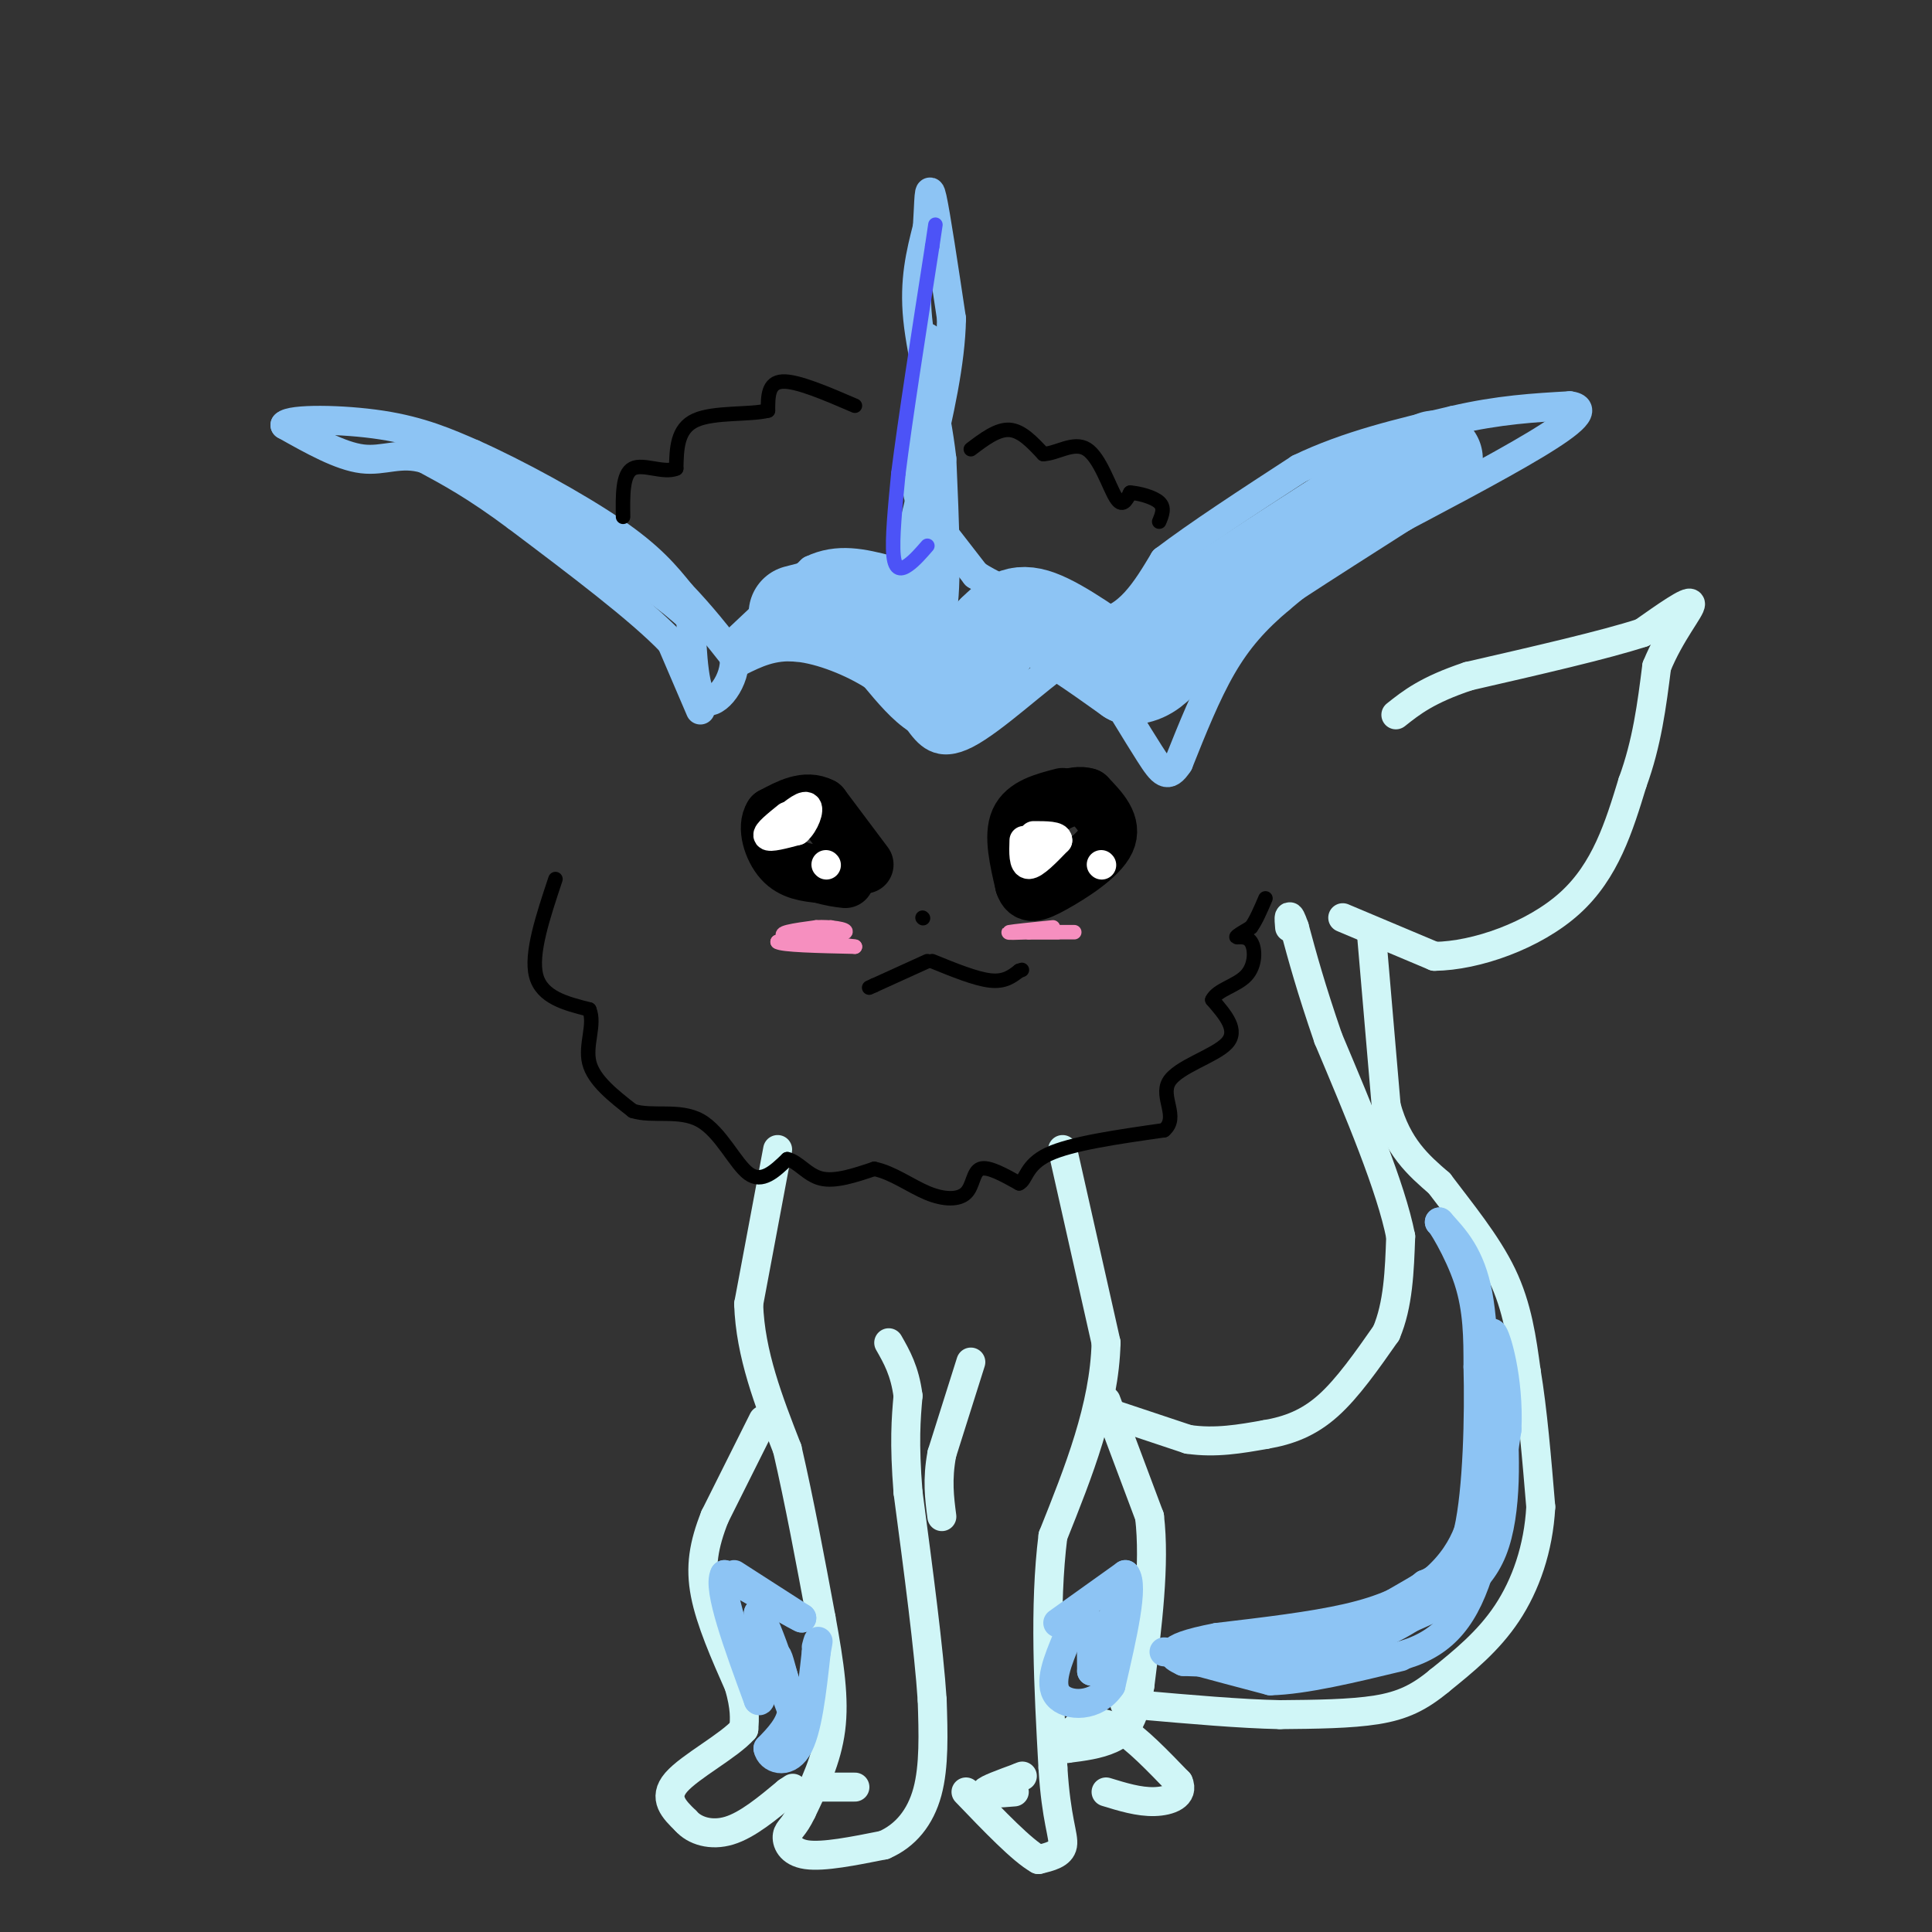 <svg viewBox='0 0 400 400' version='1.1' xmlns='http://www.w3.org/2000/svg' xmlns:xlink='http://www.w3.org/1999/xlink'><rect x="0" y="0" width="400" height="400" fill="#333333" stroke="none"/><g fill='none' stroke='#D0F6F7' stroke-width='6' stroke-linecap='round' stroke-linejoin='round'><path d='M161,238c0.000,0.000 -6.000,32.000 -6,32'/><path d='M155,270c0.333,10.333 4.167,20.167 8,30'/><path d='M163,300c2.500,10.833 4.750,22.917 7,35'/><path d='M170,335c1.800,9.800 2.800,16.800 2,23c-0.800,6.200 -3.400,11.600 -6,17'/><path d='M166,375c-1.655,3.500 -2.792,3.750 -3,5c-0.208,1.250 0.512,3.500 4,4c3.488,0.500 9.744,-0.750 16,-2'/><path d='M183,382c4.444,-1.911 7.556,-5.689 9,-11c1.444,-5.311 1.222,-12.156 1,-19'/><path d='M193,352c-0.667,-10.333 -2.833,-26.667 -5,-43'/><path d='M188,309c-0.833,-10.500 -0.417,-15.250 0,-20'/><path d='M188,289c-0.667,-5.167 -2.333,-8.083 -4,-11'/><path d='M201,282c0.000,0.000 -6.000,19.000 -6,19'/><path d='M195,301c-1.000,5.333 -0.500,9.167 0,13'/><path d='M220,238c0.000,0.000 9.000,40.000 9,40'/><path d='M229,278c-0.333,13.333 -5.667,26.667 -11,40'/><path d='M218,318c-1.833,14.667 -0.917,31.333 0,48'/><path d='M218,366c0.667,10.889 2.333,14.111 2,16c-0.333,1.889 -2.667,2.444 -5,3'/><path d='M215,385c-3.333,-1.833 -9.167,-7.917 -15,-14'/><path d='M210,371c-3.083,0.250 -6.167,0.500 -6,0c0.167,-0.500 3.583,-1.750 7,-3'/><path d='M211,368c1.167,-0.500 0.583,-0.250 0,0'/><path d='M177,370c0.000,0.000 -7.000,0.000 -7,0'/><path d='M158,294c0.000,0.000 -10.000,20.000 -10,20'/><path d='M148,314c-2.311,5.822 -3.089,10.378 -2,16c1.089,5.622 4.044,12.311 7,19'/><path d='M153,349c1.333,4.667 1.167,6.833 1,9'/><path d='M154,358c-3.044,3.489 -11.156,7.711 -14,11c-2.844,3.289 -0.422,5.644 2,8'/><path d='M142,377c1.778,2.044 5.222,3.156 9,2c3.778,-1.156 7.889,-4.578 12,-8'/><path d='M163,371c2.000,-1.333 1.000,-0.667 0,0'/><path d='M229,290c0.000,0.000 9.000,24.000 9,24'/><path d='M238,314c1.167,9.833 -0.417,22.417 -2,35'/><path d='M236,349c-1.244,7.800 -3.356,9.800 -6,11c-2.644,1.200 -5.822,1.600 -9,2'/><path d='M221,362c-1.089,-0.844 0.689,-3.956 3,-5c2.311,-1.044 5.156,-0.022 8,1'/><path d='M232,358c3.333,2.000 7.667,6.500 12,11'/><path d='M244,369c1.200,2.689 -1.800,3.911 -5,4c-3.200,0.089 -6.600,-0.956 -10,-2'/><path d='M228,292c0.000,0.000 18.000,6.000 18,6'/><path d='M246,298c5.667,0.833 10.833,-0.083 16,-1'/><path d='M262,297c4.844,-0.822 8.956,-2.378 13,-6c4.044,-3.622 8.022,-9.311 12,-15'/><path d='M287,276c2.500,-5.833 2.750,-12.917 3,-20'/><path d='M290,256c-2.000,-10.167 -8.500,-25.583 -15,-41'/><path d='M275,215c-3.667,-10.667 -5.333,-16.833 -7,-23'/><path d='M268,192c-1.333,-3.833 -1.167,-1.917 -1,0'/><path d='M278,190c0.000,0.000 19.000,8.000 19,8'/><path d='M297,198c8.600,-0.089 20.600,-4.311 28,-11c7.400,-6.689 10.200,-15.844 13,-25'/><path d='M338,162c3.000,-8.167 4.000,-16.083 5,-24'/><path d='M343,138c2.778,-6.889 7.222,-12.111 7,-13c-0.222,-0.889 -5.111,2.556 -10,6'/><path d='M340,131c-7.667,2.500 -21.833,5.750 -36,9'/><path d='M304,140c-8.500,2.833 -11.750,5.417 -15,8'/><path d='M284,194c0.000,0.000 3.000,35.000 3,35'/><path d='M287,229c2.333,8.500 6.667,12.250 11,16'/><path d='M298,245c4.378,5.822 9.822,12.378 13,19c3.178,6.622 4.089,13.311 5,20'/><path d='M316,284c1.333,8.000 2.167,18.000 3,28'/><path d='M319,312c-0.467,8.622 -3.133,16.178 -7,22c-3.867,5.822 -8.933,9.911 -14,14'/><path d='M298,348c-4.178,3.467 -7.622,5.133 -13,6c-5.378,0.867 -12.689,0.933 -20,1'/><path d='M265,355c-8.167,-0.167 -18.583,-1.083 -29,-2'/><path d='M236,353c-5.000,-0.333 -3.000,-0.167 -1,0'/></g>
<g fill='none' stroke='#8DC4F4' stroke-width='6' stroke-linecap='round' stroke-linejoin='round'><path d='M241,342c0.000,0.000 22.000,2.000 22,2'/><path d='M263,344c9.333,-2.500 21.667,-9.750 34,-17'/><path d='M297,327c7.244,-6.333 8.356,-13.667 9,-19c0.644,-5.333 0.822,-8.667 1,-12'/><path d='M307,296c0.289,-7.422 0.511,-19.978 -1,-28c-1.511,-8.022 -4.756,-11.511 -8,-15'/><path d='M298,253c0.000,-0.467 4.000,5.867 6,12c2.000,6.133 2.000,12.067 2,18'/><path d='M306,283c0.267,9.867 -0.067,25.533 -2,34c-1.933,8.467 -5.467,9.733 -9,11'/><path d='M295,328c-3.756,3.089 -8.644,5.311 -16,7c-7.356,1.689 -17.178,2.844 -27,4'/><path d='M252,339c-6.289,1.200 -8.511,2.200 -9,3c-0.489,0.800 0.756,1.400 2,2'/><path d='M245,344c6.833,0.333 22.917,0.167 39,0'/><path d='M284,344c10.156,-1.333 16.044,-4.667 20,-13c3.956,-8.333 5.978,-21.667 8,-35'/><path d='M312,296c0.489,-10.600 -2.289,-19.600 -3,-20c-0.711,-0.400 0.644,7.800 2,16'/><path d='M311,292c0.622,8.311 1.178,21.089 -2,29c-3.178,7.911 -10.089,10.956 -17,14'/><path d='M292,335c-5.356,3.422 -10.244,4.978 -17,6c-6.756,1.022 -15.378,1.511 -24,2'/><path d='M251,343c-5.067,0.356 -5.733,0.244 -3,1c2.733,0.756 8.867,2.378 15,4'/><path d='M263,348c7.000,-0.167 17.000,-2.583 27,-5'/><path d='M152,326c0.000,0.000 14.000,9.000 14,9'/><path d='M166,335c-0.333,0.000 -8.167,-4.500 -16,-9'/><path d='M150,326c-1.500,2.833 2.750,14.417 7,26'/><path d='M157,352c1.167,1.333 0.583,-8.333 0,-18'/><path d='M157,334c1.911,2.400 6.689,17.400 8,22c1.311,4.600 -0.844,-1.200 -3,-7'/><path d='M162,349c-0.822,-2.911 -1.378,-6.689 -1,-6c0.378,0.689 1.689,5.844 3,11'/><path d='M164,354c-0.333,3.167 -2.667,5.583 -5,8'/><path d='M159,362c0.378,2.133 3.822,3.467 6,0c2.178,-3.467 3.089,-11.733 4,-20'/><path d='M169,342c0.667,-3.500 0.333,-2.250 0,-1'/><path d='M219,336c0.000,0.000 14.000,-10.000 14,-10'/><path d='M233,326c1.833,2.167 -0.583,12.583 -3,23'/><path d='M230,349c-3.000,4.556 -9.000,4.444 -11,2c-2.000,-2.444 0.000,-7.222 2,-12'/><path d='M221,339c1.156,-3.244 3.044,-5.356 4,-4c0.956,1.356 0.978,6.178 1,11'/><path d='M226,346c1.000,-0.333 3.000,-6.667 5,-13'/><path d='M145,147c0.000,0.000 -6.000,-14.000 -6,-14'/><path d='M139,133c-6.333,-6.667 -19.167,-16.333 -32,-26'/><path d='M107,107c-8.500,-6.333 -13.750,-9.167 -19,-12'/><path d='M88,95c-5.133,-1.556 -8.467,0.556 -13,0c-4.533,-0.556 -10.267,-3.778 -16,-7'/><path d='M59,88c1.111,-1.356 11.889,-1.244 20,0c8.111,1.244 13.556,3.622 19,6'/><path d='M98,94c8.778,3.911 21.222,10.689 29,16c7.778,5.311 10.889,9.156 14,13'/><path d='M141,123c4.167,4.333 7.583,8.667 11,13'/><path d='M152,136c0.511,4.778 -3.711,10.222 -6,9c-2.289,-1.222 -2.644,-9.111 -3,-17'/><path d='M143,128c-8.333,-8.000 -27.667,-19.500 -47,-31'/><path d='M96,97c-8.833,-5.833 -7.417,-4.917 -6,-4'/><path d='M151,134c0.000,0.000 17.000,-16.000 17,-16'/><path d='M168,118c5.500,-2.667 10.750,-1.333 16,0'/><path d='M184,118c3.067,2.267 2.733,7.933 4,10c1.267,2.067 4.133,0.533 7,-1'/><path d='M195,127c1.167,-5.500 0.583,-18.750 0,-32'/><path d='M195,95c-1.200,-10.578 -4.200,-21.022 -5,-29c-0.800,-7.978 0.600,-13.489 2,-19'/><path d='M192,47c0.356,-5.400 0.244,-9.400 1,-6c0.756,3.400 2.378,14.200 4,25'/><path d='M197,66c-0.167,9.167 -2.583,19.583 -5,30'/><path d='M192,96c-1.500,7.833 -2.750,12.417 -4,17'/><path d='M188,113c-0.643,5.500 -0.250,10.750 1,13c1.250,2.250 3.357,1.500 4,-5c0.643,-6.500 -0.179,-18.750 -1,-31'/><path d='M192,90c-0.067,-10.467 0.267,-21.133 0,-20c-0.267,1.133 -1.133,14.067 -2,27'/><path d='M190,97c-0.311,5.622 -0.089,6.178 2,9c2.089,2.822 6.044,7.911 10,13'/><path d='M202,119c5.833,3.833 15.417,6.917 25,10'/><path d='M227,129c6.500,-0.500 10.250,-6.750 14,-13'/><path d='M241,116c7.000,-5.333 17.500,-12.167 28,-19'/><path d='M269,97c10.000,-4.833 21.000,-7.417 32,-10'/><path d='M301,87c9.333,-2.167 16.667,-2.583 24,-3'/><path d='M325,84c3.733,0.467 1.067,3.133 -7,8c-8.067,4.867 -21.533,11.933 -35,19'/><path d='M283,111c-8.833,5.333 -13.417,9.167 -18,13'/><path d='M265,124c-5.067,4.244 -8.733,8.356 -12,14c-3.267,5.644 -6.133,12.822 -9,20'/><path d='M244,158c-2.244,3.467 -3.356,2.133 -6,-2c-2.644,-4.133 -6.822,-11.067 -11,-18'/><path d='M227,138c-3.000,-3.167 -5.000,-2.083 -7,-1'/><path d='M220,137c-5.089,3.311 -14.311,12.089 -20,15c-5.689,2.911 -7.844,-0.044 -10,-3'/><path d='M190,149c-3.167,-2.000 -6.083,-5.500 -9,-9'/><path d='M181,140c-4.422,-2.867 -10.978,-5.533 -16,-6c-5.022,-0.467 -8.511,1.267 -12,3'/></g>
<g fill='none' stroke='#8DC4F4' stroke-width='20' stroke-linecap='round' stroke-linejoin='round'><path d='M165,127c4.417,-1.167 8.833,-2.333 12,-2c3.167,0.333 5.083,2.167 7,4'/><path d='M184,129c3.044,3.733 7.156,11.067 11,12c3.844,0.933 7.422,-4.533 11,-10'/><path d='M206,131c2.867,-2.756 4.533,-4.644 9,-3c4.467,1.644 11.733,6.822 19,12'/><path d='M234,140c5.167,0.000 8.583,-6.000 12,-12'/><path d='M246,128c8.833,-6.500 24.917,-16.750 41,-27'/><path d='M287,101c8.500,-5.500 9.250,-5.750 10,-6'/></g>
<g fill='none' stroke='#000000' stroke-width='12' stroke-linecap='round' stroke-linejoin='round'><path d='M179,179c0.000,0.000 -9.000,-12.000 -9,-12'/><path d='M170,167c-3.167,-1.667 -6.583,0.167 -10,2'/><path d='M160,169c-1.467,2.178 -0.133,6.622 2,9c2.133,2.378 5.067,2.689 8,3'/><path d='M170,181c2.167,0.667 3.583,0.833 5,1'/><path d='M220,165c-3.833,1.000 -7.667,2.000 -9,5c-1.333,3.000 -0.167,8.000 1,13'/><path d='M212,183c0.810,2.440 2.333,2.042 6,0c3.667,-2.042 9.476,-5.726 11,-9c1.524,-3.274 -1.238,-6.137 -4,-9'/><path d='M225,165c-2.578,-0.911 -7.022,1.311 -9,3c-1.978,1.689 -1.489,2.844 -1,4'/></g>
<g fill='none' stroke='#FFFFFF' stroke-width='6' stroke-linecap='round' stroke-linejoin='round'><path d='M212,174c-0.083,2.500 -0.167,5.000 1,5c1.167,0.000 3.583,-2.500 6,-5'/><path d='M219,174c0.167,-1.000 -2.417,-1.000 -5,-1'/><path d='M228,179c0.000,0.000 0.100,0.100 0.1,0.1'/><path d='M163,169c-2.167,1.750 -4.333,3.500 -4,4c0.333,0.500 3.167,-0.250 6,-1'/><path d='M165,172c1.644,-1.444 2.756,-4.556 2,-5c-0.756,-0.444 -3.378,1.778 -6,4'/><path d='M171,179c0.000,0.000 0.100,0.100 0.1,0.1'/></g>
<g fill='none' stroke='#000000' stroke-width='3' stroke-linecap='round' stroke-linejoin='round'><path d='M191,190c0.000,0.000 0.100,0.100 0.1,0.1'/><path d='M192,199c0.000,0.000 -11.000,5.000 -11,5'/><path d='M181,204c-1.833,0.833 -0.917,0.417 0,0'/><path d='M193,199c4.500,1.833 9.000,3.667 12,4c3.000,0.333 4.500,-0.833 6,-2'/><path d='M211,201c1.000,-0.333 0.500,-0.167 0,0'/><path d='M177,84c-6.000,-2.583 -12.000,-5.167 -15,-5c-3.000,0.167 -3.000,3.083 -3,6'/><path d='M159,85c-3.622,0.933 -11.178,0.267 -15,2c-3.822,1.733 -3.911,5.867 -4,10'/><path d='M140,97c-2.533,1.111 -6.867,-1.111 -9,0c-2.133,1.111 -2.067,5.556 -2,10'/><path d='M115,182c-2.583,7.750 -5.167,15.500 -4,20c1.167,4.500 6.083,5.750 11,7'/><path d='M122,209c1.311,3.089 -0.911,7.311 0,11c0.911,3.689 4.956,6.844 9,10'/><path d='M131,230c4.060,1.310 9.708,-0.417 14,2c4.292,2.417 7.226,8.976 10,11c2.774,2.024 5.387,-0.488 8,-3'/><path d='M163,240c2.311,0.511 4.089,3.289 7,4c2.911,0.711 6.956,-0.644 11,-2'/><path d='M181,242c3.730,0.734 7.557,3.568 11,5c3.443,1.432 6.504,1.463 8,0c1.496,-1.463 1.427,-4.418 3,-5c1.573,-0.582 4.786,1.209 8,3'/><path d='M211,245c1.511,-0.644 1.289,-3.756 6,-6c4.711,-2.244 14.356,-3.622 24,-5'/><path d='M241,234c3.190,-2.667 -0.833,-6.833 1,-10c1.833,-3.167 9.524,-5.333 12,-8c2.476,-2.667 -0.262,-5.833 -3,-9'/><path d='M251,207c1.003,-2.110 5.011,-2.885 7,-5c1.989,-2.115 1.959,-5.569 1,-7c-0.959,-1.431 -2.845,-0.837 -3,-1c-0.155,-0.163 1.423,-1.081 3,-2'/><path d='M259,192c1.000,-1.333 2.000,-3.667 3,-6'/><path d='M201,93c2.750,-2.083 5.500,-4.167 8,-4c2.500,0.167 4.750,2.583 7,5'/><path d='M216,94c2.798,-0.060 6.292,-2.708 9,-1c2.708,1.708 4.631,7.774 6,10c1.369,2.226 2.185,0.613 3,-1'/><path d='M234,102c1.800,0.111 4.800,0.889 6,2c1.200,1.111 0.600,2.556 0,4'/></g>
<g fill='none' stroke='#F68FBF' stroke-width='3' stroke-linecap='round' stroke-linejoin='round'><path d='M172,192c0.000,0.000 -11.000,3.000 -11,3'/><path d='M161,195c0.833,0.667 8.417,0.833 16,1'/><path d='M177,196c-0.889,-0.200 -11.111,-1.200 -14,-2c-2.889,-0.800 1.556,-1.400 6,-2'/><path d='M169,192c2.756,-0.178 6.644,0.378 6,1c-0.644,0.622 -5.822,1.311 -11,2'/><path d='M164,195c-1.833,0.333 -0.917,0.167 0,0'/><path d='M218,192c-4.083,0.417 -8.167,0.833 -9,1c-0.833,0.167 1.583,0.083 4,0'/><path d='M213,193c2.756,0.000 7.644,0.000 9,0c1.356,0.000 -0.822,0.000 -3,0'/><path d='M219,193c-1.500,0.000 -3.750,0.000 -6,0'/></g>
<g fill='none' stroke='#4C53F7' stroke-width='3' stroke-linecap='round' stroke-linejoin='round'><path d='M192,113c-1.333,1.533 -2.667,3.067 -4,4c-1.333,0.933 -2.667,1.267 -3,-2c-0.333,-3.267 0.333,-10.133 1,-17'/><path d='M186,98c1.333,-10.667 4.167,-28.833 7,-47'/><path d='M193,51c1.167,-7.833 0.583,-3.917 0,0'/></g>
</svg>